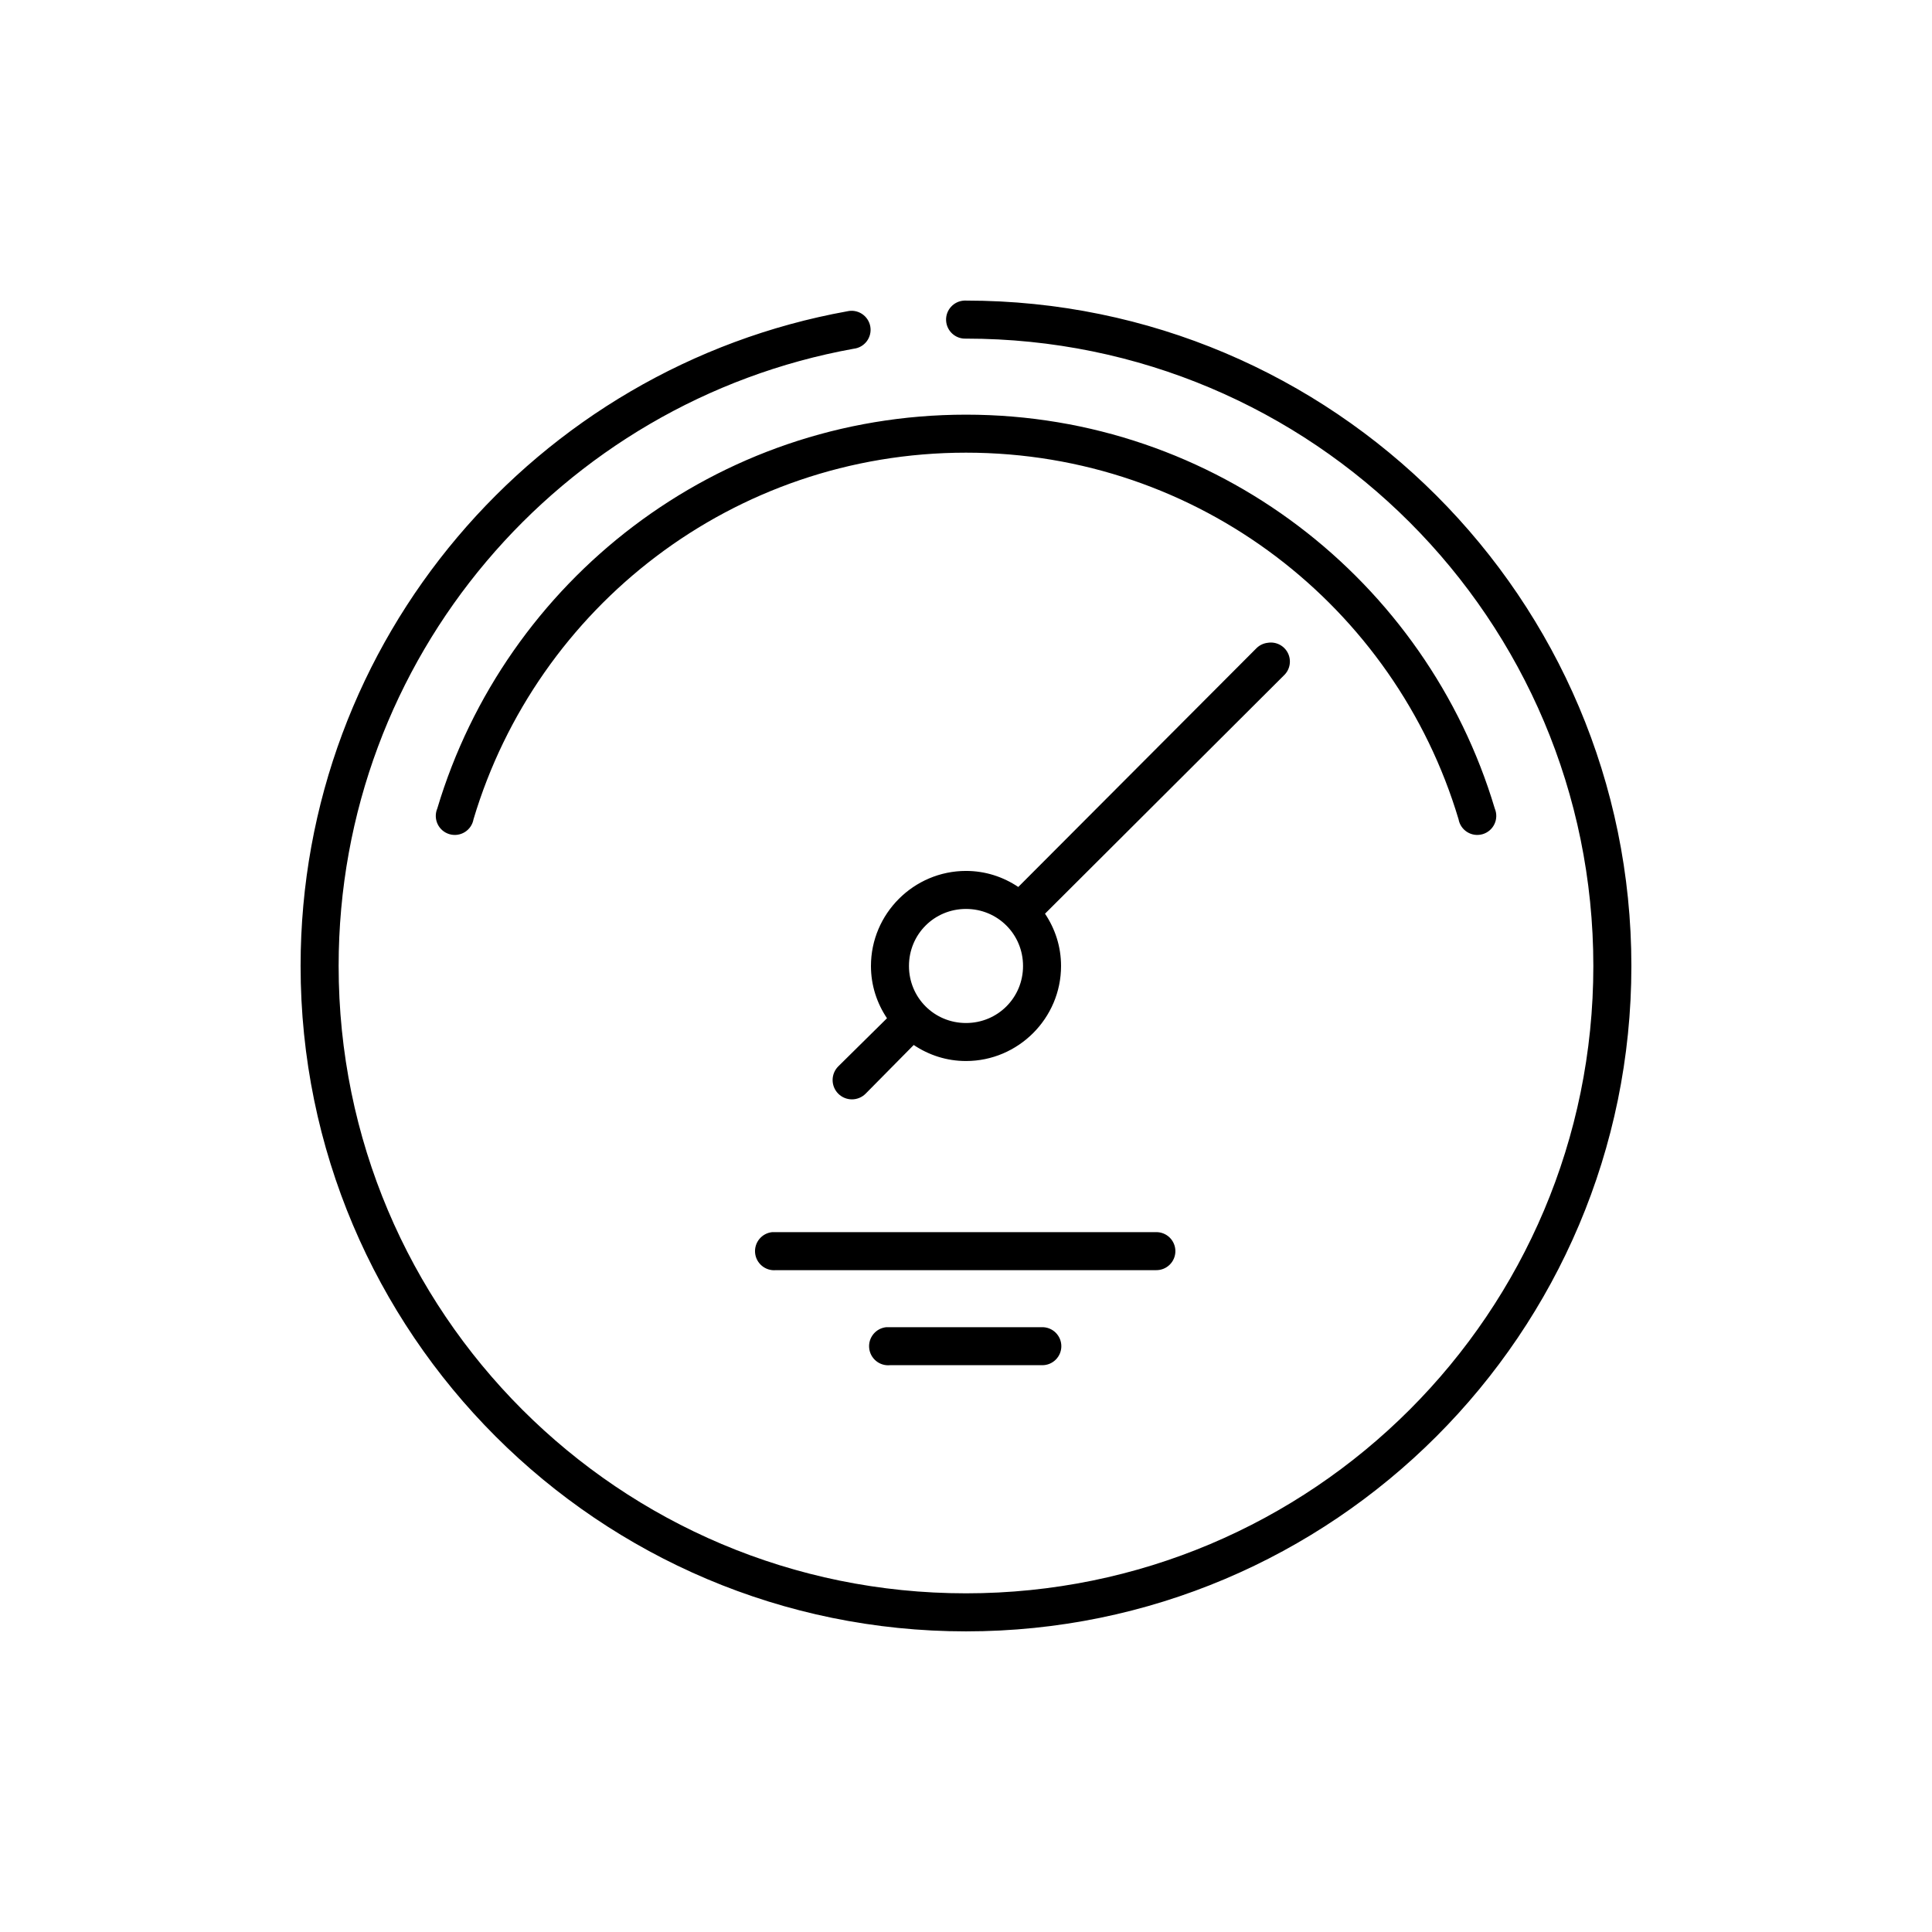 <?xml version="1.0" encoding="UTF-8"?>
<!-- Uploaded to: SVG Repo, www.svgrepo.com, Generator: SVG Repo Mixer Tools -->
<svg fill="#000000" width="800px" height="800px" version="1.1" viewBox="144 144 512 512" xmlns="http://www.w3.org/2000/svg">
 <path d="m399.53 223.66c-2.785 0.133-4.934 2.492-4.805 5.273 0.133 2.785 2.492 4.934 5.277 4.805 91.879 0 166.25 74.375 166.25 166.26 0 91.879-74.375 166.25-166.25 166.25-91.883 0-166.26-74.375-166.26-166.25 0-81.727 58.875-149.57 136.5-163.58 1.383-0.156 2.637-0.875 3.469-1.988 0.832-1.113 1.172-2.519 0.93-3.891-0.238-1.371-1.031-2.578-2.191-3.344-1.16-0.766-2.586-1.016-3.938-0.695-82.348 14.867-144.85 86.93-144.85 173.5 0 97.324 79.008 176.33 176.34 176.33 97.324 0 176.33-79.008 176.33-176.33 0-97.328-79.008-176.34-176.33-176.34-0.16-0.008-0.316-0.008-0.473 0zm0.473 30.23c-66.191 0-122.08 44-140.12 104.38-0.559 1.32-0.523 2.82 0.09 4.117 0.613 1.297 1.75 2.269 3.129 2.676 1.375 0.406 2.859 0.207 4.078-0.551 1.219-0.754 2.059-1.996 2.309-3.41 16.793-56.199 68.793-97.141 130.52-97.141 61.723 0 113.72 40.941 130.52 97.141 0.25 1.414 1.09 2.656 2.309 3.41 1.219 0.758 2.703 0.957 4.082 0.551 1.375-0.406 2.512-1.379 3.125-2.676 0.617-1.297 0.648-2.797 0.09-4.117-18.047-60.383-73.934-104.38-140.12-104.38zm79.977 60.457c-1.125 0.121-2.18 0.621-2.988 1.418l-63.137 63.289c-3.996-2.672-8.707-4.25-13.852-4.25-13.855 0-25.191 11.336-25.191 25.191 0 5.144 1.578 9.855 4.25 13.852l-12.91 12.754c-0.961 0.961-1.5 2.262-1.5 3.621 0 1.359 0.539 2.66 1.5 3.621 0.961 0.961 2.262 1.5 3.621 1.5s2.66-0.539 3.621-1.5l12.754-12.91c3.996 2.676 8.711 4.25 13.855 4.25 13.852 0 25.188-11.336 25.188-25.188 0-5.144-1.574-9.859-4.25-13.855l63.293-63.133c1.625-1.516 2.066-3.914 1.086-5.91-0.977-1.992-3.144-3.109-5.34-2.75zm-79.977 70.531c8.406 0 15.113 6.707 15.113 15.117 0 8.406-6.707 15.113-15.113 15.113-8.41 0-15.117-6.707-15.117-15.113 0-8.41 6.707-15.117 15.117-15.117zm-51.328 85.648c-2.781 0.262-4.824 2.731-4.566 5.512 0.262 2.781 2.731 4.824 5.512 4.566h100.76c1.348 0.02 2.648-0.504 3.609-1.453 0.961-0.945 1.5-2.238 1.5-3.586 0-1.348-0.539-2.641-1.5-3.59-0.961-0.945-2.262-1.469-3.609-1.449h-100.76c-0.156-0.008-0.316-0.008-0.473 0-0.156-0.008-0.312-0.008-0.473 0zm30.23 25.191c-2.785 0.262-4.828 2.727-4.566 5.512 0.262 2.781 2.727 4.824 5.512 4.562h40.305c1.348 0.02 2.648-0.5 3.606-1.449 0.961-0.945 1.504-2.238 1.504-3.586 0-1.352-0.543-2.641-1.504-3.59-0.957-0.945-2.258-1.469-3.606-1.449h-40.305c-0.16-0.008-0.316-0.008-0.473 0-0.16-0.008-0.316-0.008-0.473 0z"/>
</svg>